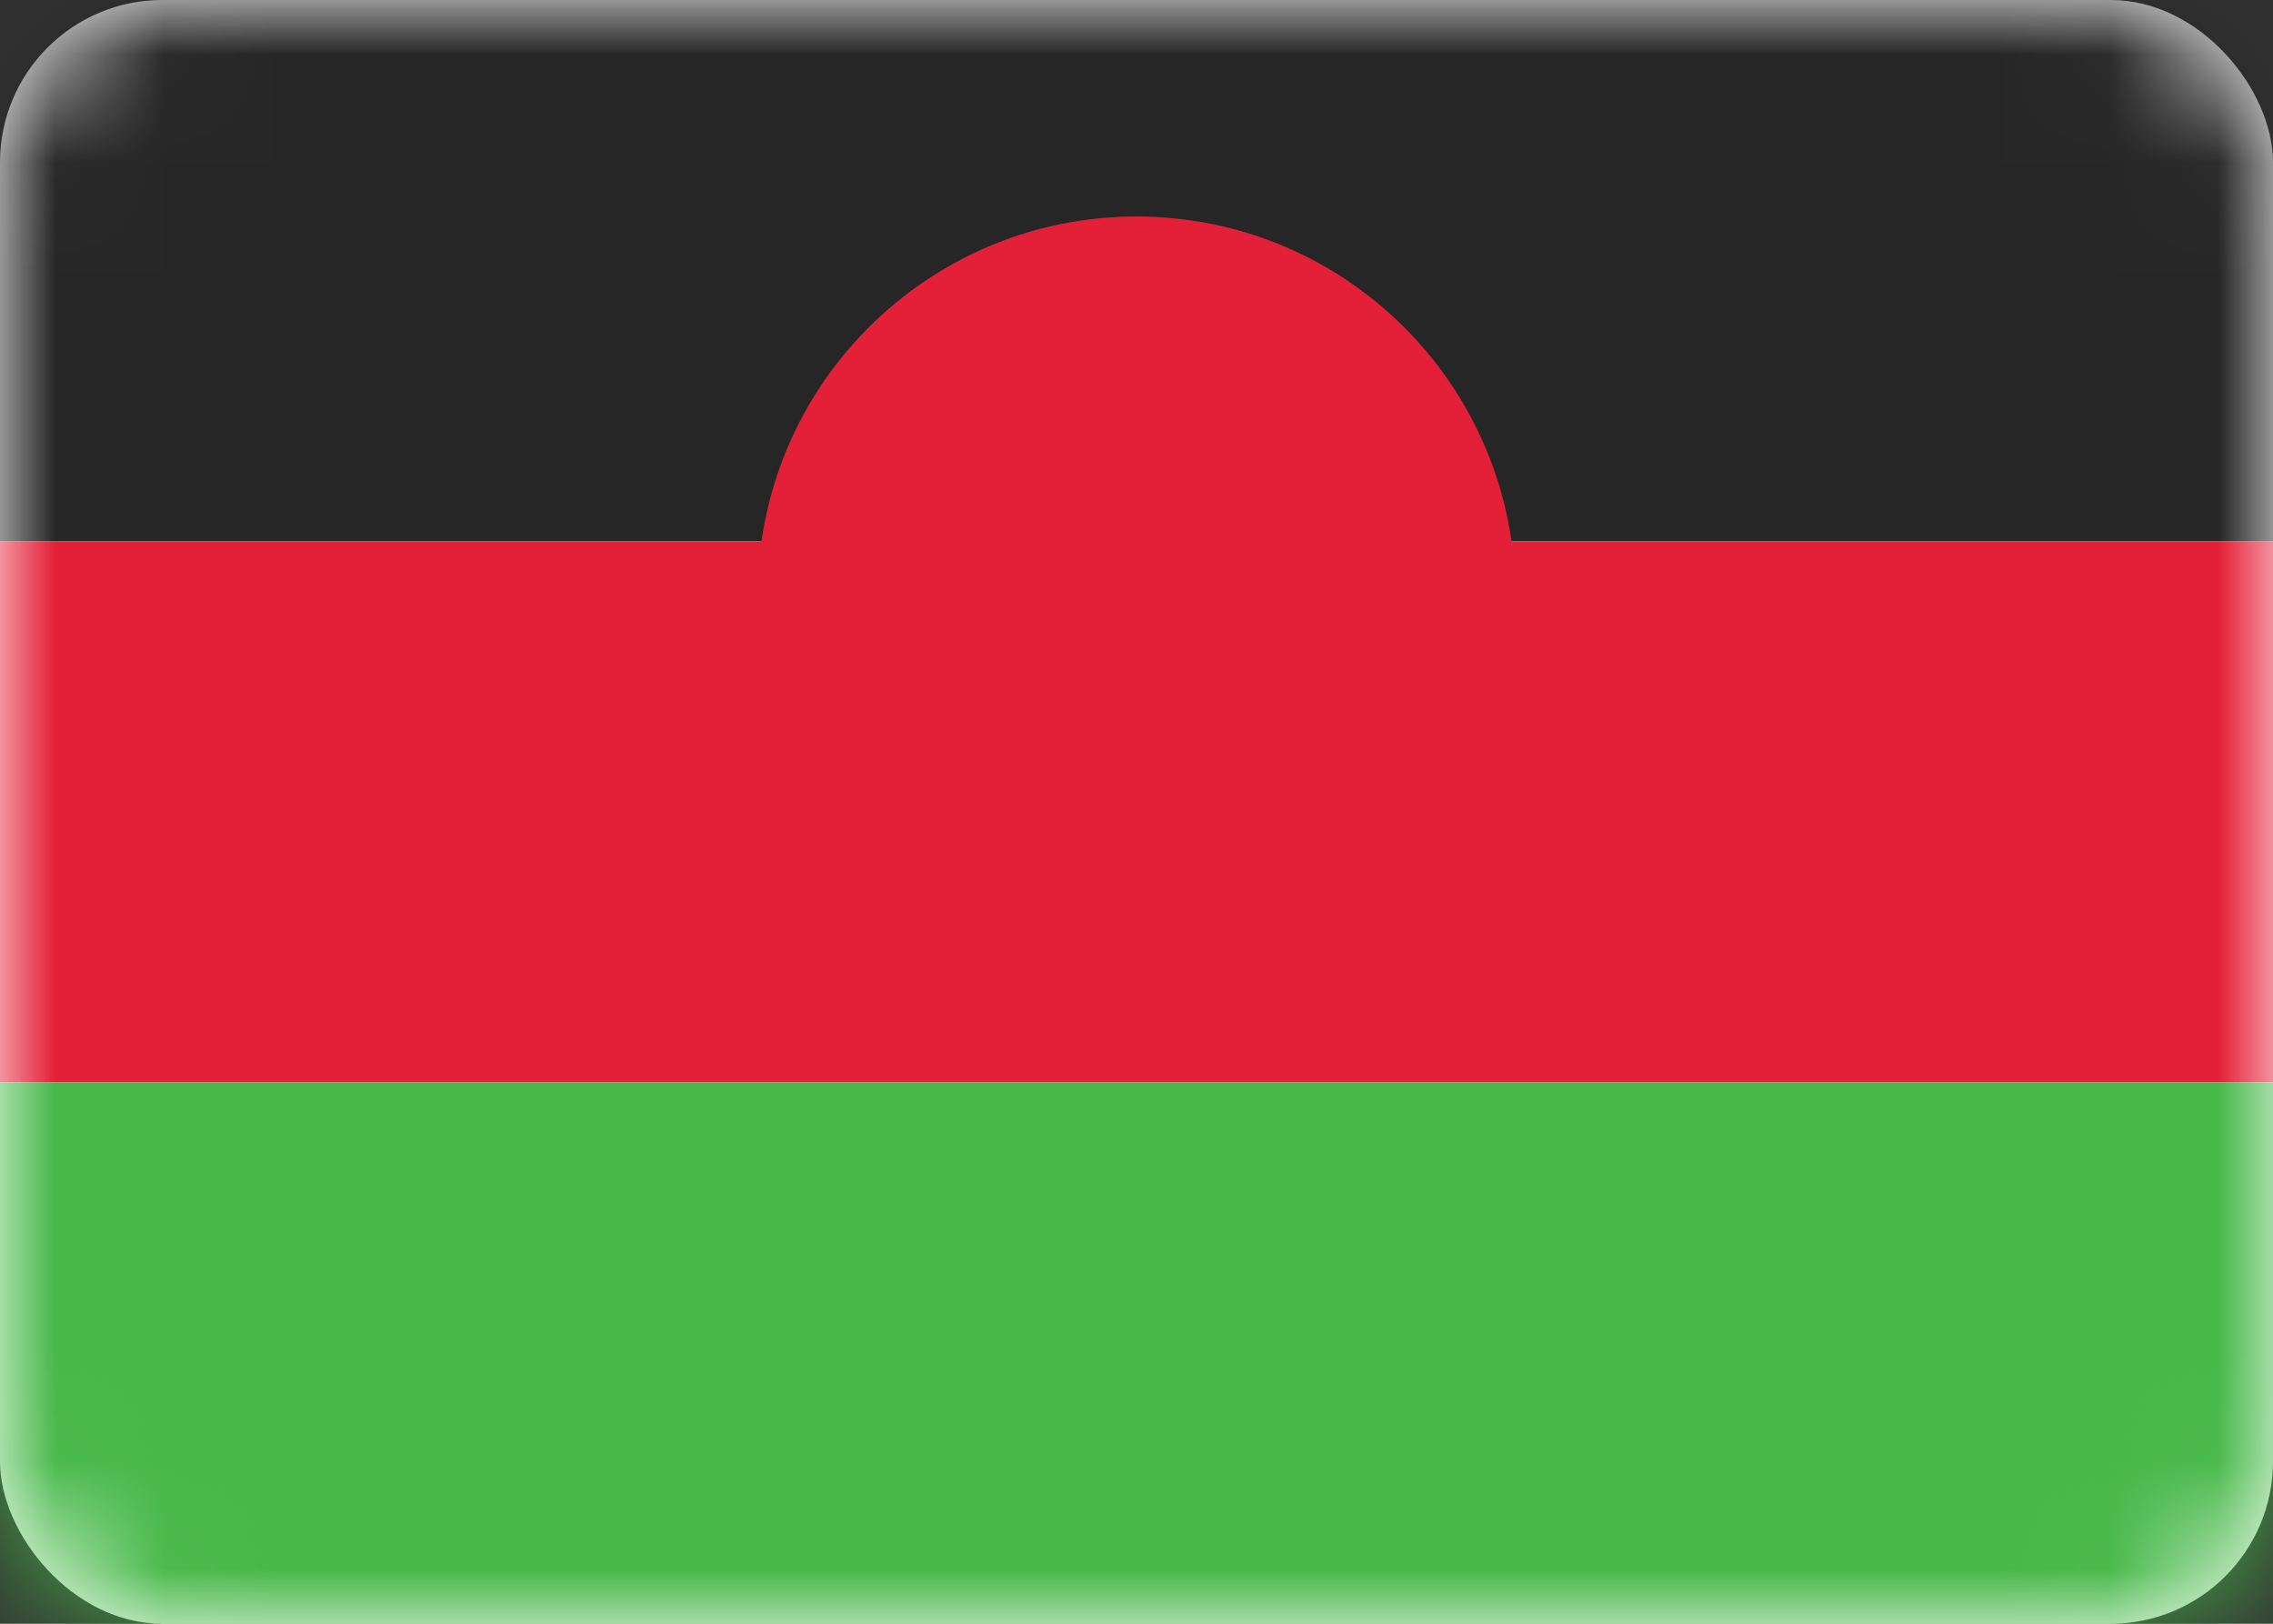 <svg width="21" height="15" viewBox="0 0 21 15" fill="none" xmlns="http://www.w3.org/2000/svg">
<rect x="0" y="0" width="21" height="15" fill="#333333" stroke="none"/>
<rect width="21" height="15" rx="1.5" fill="white"/>
<mask id="mask0_5_9027" style="mask-type:luminance" maskUnits="userSpaceOnUse" x="0" y="0" width="21" height="15">
<rect width="21" height="15" rx="1.5" fill="white"/>
</mask>
<g mask="url(#mask0_5_9027)">
<path fill-rule="evenodd" clip-rule="evenodd" d="M0 5H21V0H0V5Z" fill="#262626"/>
<path fill-rule="evenodd" clip-rule="evenodd" d="M10.5 9C12.433 9 14 7.433 14 5.5C14 3.567 12.433 2 10.5 2C8.567 2 7 3.567 7 5.5C7 7.433 8.567 9 10.5 9Z" fill="#E42038"/>
<path fill-rule="evenodd" clip-rule="evenodd" d="M0 10H21V5H0V10Z" fill="#E42038"/>
<path fill-rule="evenodd" clip-rule="evenodd" d="M0 15H21V10H0V15Z" fill="#47B849"/>
</g>
</svg>
